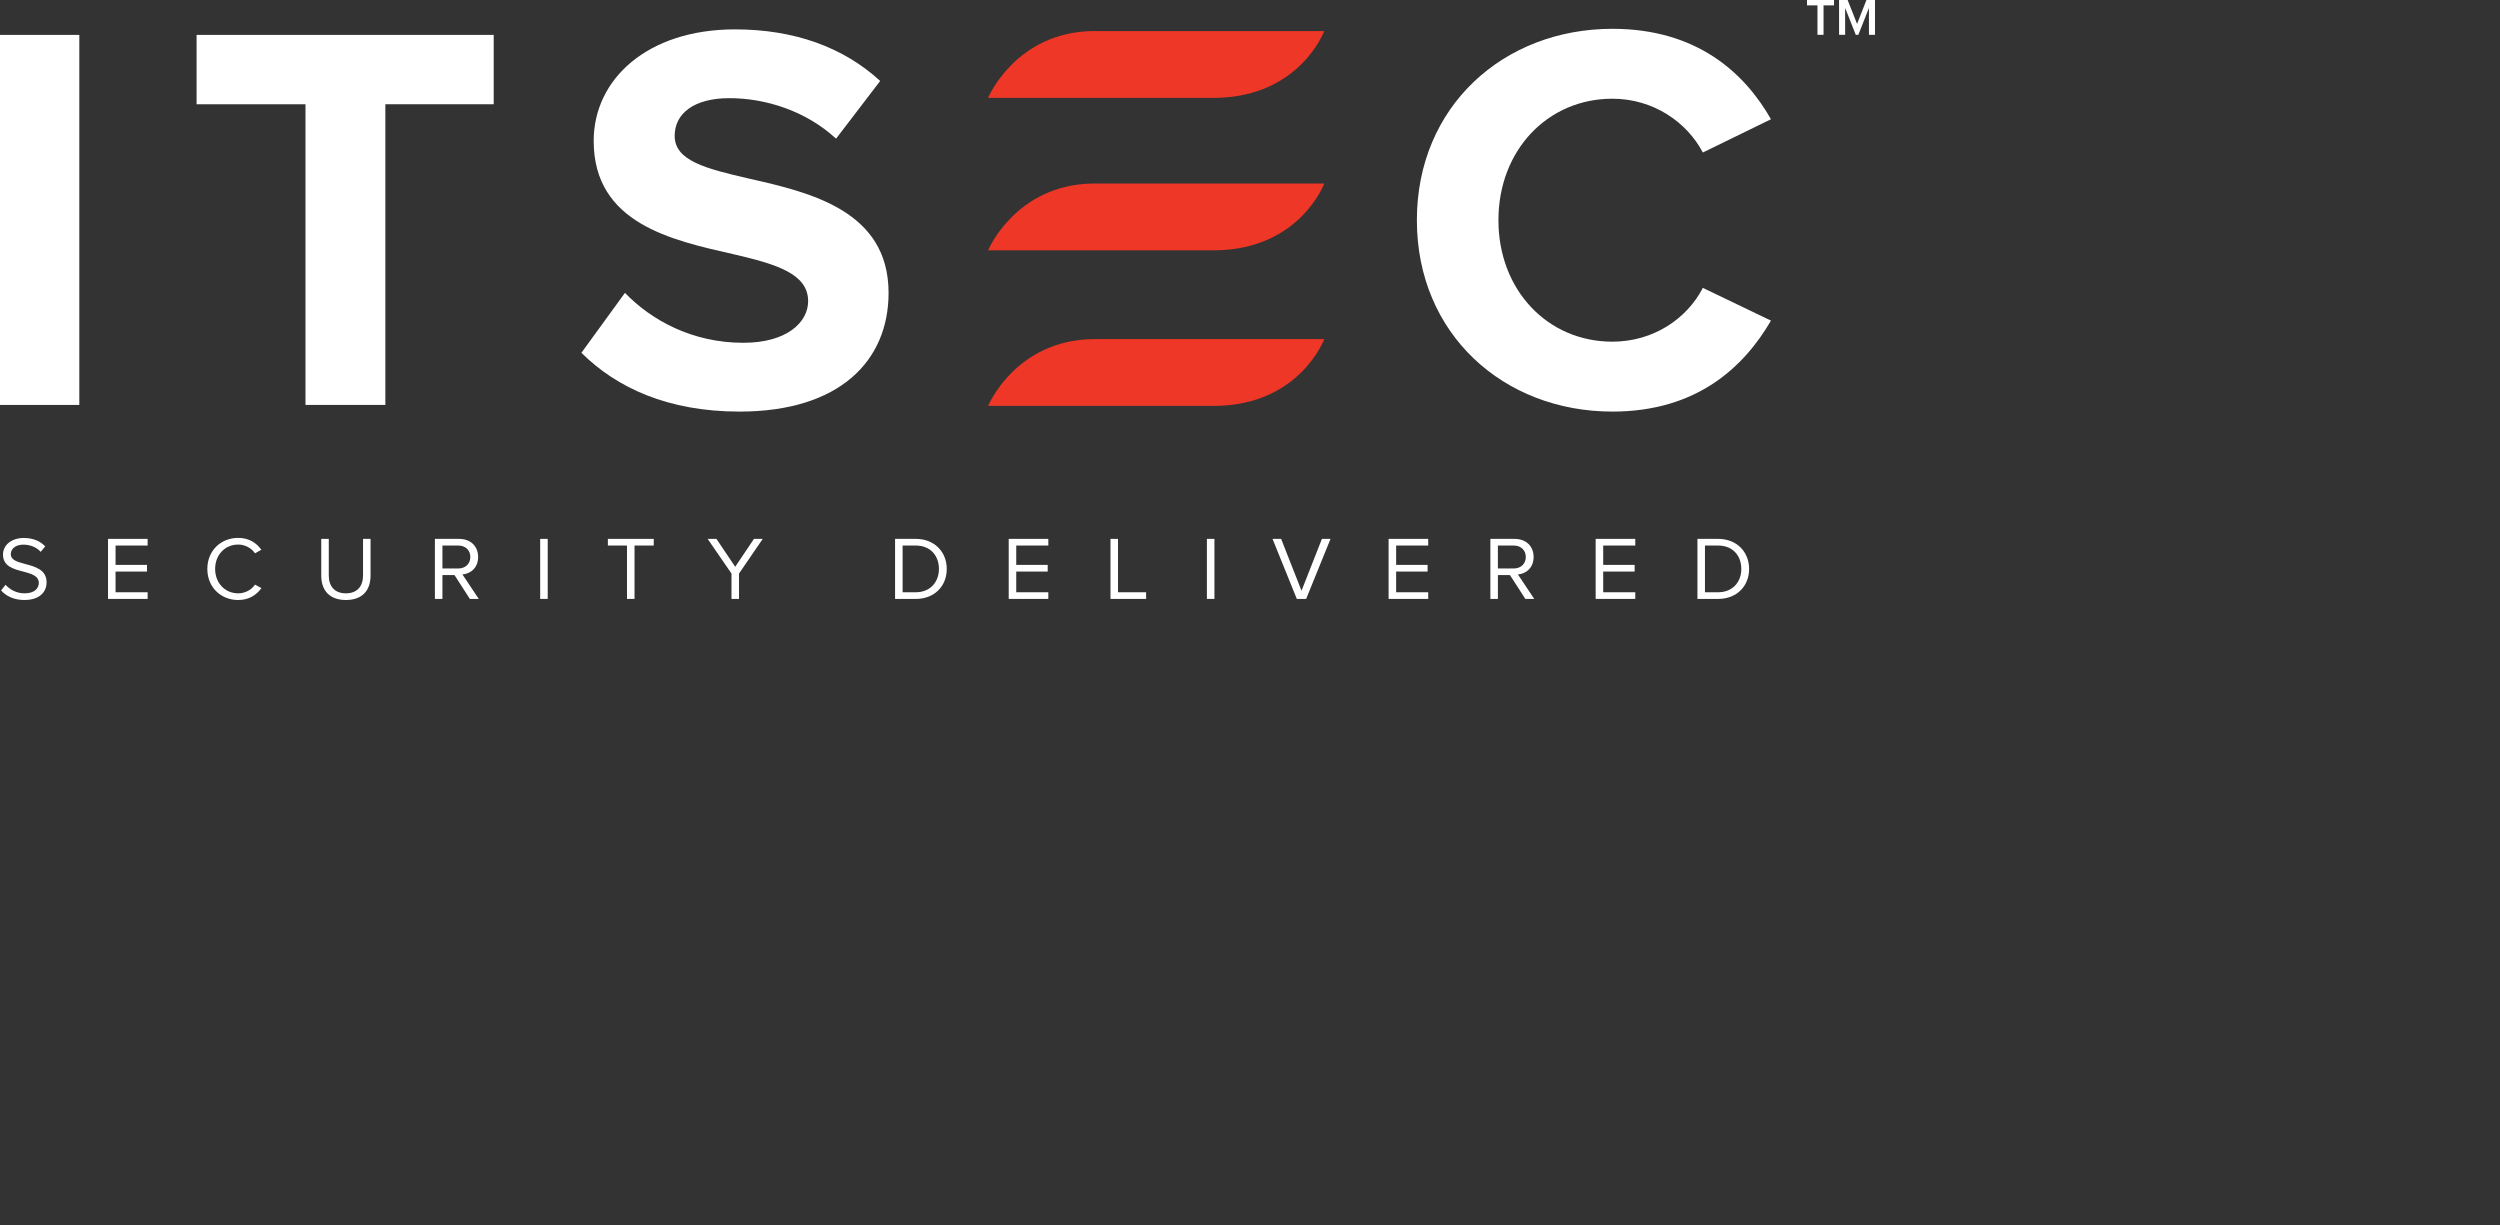 <svg width="200" height="98" viewBox="0 0 200 98" fill="none" xmlns="http://www.w3.org/2000/svg">
<rect x="0" y="0" width="200" height="98" fill="#333333" stroke="none"/>
<path d="M0.443 46.783C0.762 47.136 1.284 47.467 1.965 47.467C2.828 47.467 3.104 47.007 3.104 46.64C3.104 46.063 2.516 45.906 1.879 45.732C1.103 45.531 0.24 45.314 0.24 44.371C0.24 43.579 0.951 43.038 1.901 43.038C2.64 43.038 3.213 43.283 3.619 43.709L3.256 44.147C2.894 43.751 2.386 43.571 1.857 43.571C1.276 43.571 0.864 43.881 0.864 44.334C0.864 44.817 1.422 44.96 2.038 45.126C2.829 45.334 3.727 45.58 3.727 46.588C3.727 47.287 3.248 47.999 1.944 47.999C1.103 47.999 0.487 47.682 0.087 47.235L0.443 46.783Z" fill="white"/>
<path d="M8.642 43.11H11.811V43.643H9.244V45.191H11.76V45.724H9.244V47.381H11.81V47.913H8.642V43.11Z" fill="white"/>
<path d="M16.587 45.516C16.587 44.039 17.682 43.031 19.052 43.031C19.93 43.031 20.524 43.442 20.909 43.982L20.401 44.263C20.126 43.86 19.625 43.564 19.052 43.564C18.015 43.564 17.211 44.371 17.211 45.516C17.211 46.654 18.016 47.467 19.052 47.467C19.625 47.467 20.126 47.179 20.401 46.769L20.916 47.05C20.51 47.598 19.93 48.001 19.052 48.001C17.683 48 16.587 46.992 16.587 45.516Z" fill="white"/>
<path d="M25.7 43.11H26.302V46.034C26.302 46.913 26.781 47.467 27.672 47.467C28.564 47.467 29.043 46.913 29.043 46.034V43.11H29.644V46.041C29.644 47.236 28.985 48 27.672 48C26.36 48 25.7 47.229 25.7 46.048V43.11Z" fill="white"/>
<path d="M36.358 46.005H35.394V47.914H34.792V43.111H36.735C37.62 43.111 38.25 43.673 38.25 44.559C38.25 45.424 37.656 45.899 36.996 45.956L38.301 47.915H37.59L36.358 46.005ZM36.662 43.643H35.394V45.479H36.663C37.235 45.479 37.627 45.097 37.627 44.557C37.627 44.018 37.235 43.643 36.662 43.643Z" fill="white"/>
<path d="M43.215 43.11H43.817V47.913H43.215V43.11Z" fill="white"/>
<path d="M50.16 43.643H48.63V43.11H52.299V43.643H50.762V47.913H50.16V43.643Z" fill="white"/>
<path d="M58.519 45.883L56.612 43.11H57.315L58.816 45.343L60.318 43.11H61.02L59.121 45.883V47.913H58.519V45.883Z" fill="white"/>
<path d="M71.606 43.11H73.26C74.761 43.11 75.74 44.154 75.74 45.516C75.74 46.884 74.761 47.914 73.26 47.914H71.606V43.11ZM73.26 47.381C74.435 47.381 75.115 46.545 75.115 45.516C75.115 44.478 74.456 43.643 73.26 43.643H72.209V47.381H73.26Z" fill="white"/>
<path d="M80.698 43.11H83.867V43.643H81.299V45.191H83.816V45.724H81.299V47.381H83.866V47.913H80.697V43.11H80.698Z" fill="white"/>
<path d="M88.839 43.11H89.441V47.381H91.689V47.913H88.839V43.11Z" fill="white"/>
<path d="M96.552 43.11H97.154V47.913H96.552V43.11Z" fill="white"/>
<path d="M101.802 43.11H102.49L104.122 47.258L105.754 43.11H106.442L104.492 47.913H103.745L101.802 43.11Z" fill="white"/>
<path d="M111.088 43.11H114.257V43.643H111.691V45.191H114.207V45.724H111.691V47.381H114.257V47.913H111.088V43.11Z" fill="white"/>
<path d="M120.796 46.005H119.832V47.914H119.23V43.111H121.173C122.058 43.111 122.688 43.673 122.688 44.559C122.688 45.424 122.094 45.899 121.434 45.956L122.739 47.915H122.029L120.796 46.005ZM121.1 43.643H119.831V45.479H121.1C121.673 45.479 122.064 45.097 122.064 44.557C122.065 44.018 121.673 43.643 121.1 43.643Z" fill="white"/>
<path d="M127.653 43.11H130.822V43.643H128.256V45.191H130.772V45.724H128.256V47.381H130.822V47.913H127.653V43.11Z" fill="white"/>
<path d="M135.795 43.11H137.448C138.949 43.11 139.928 44.154 139.928 45.516C139.928 46.884 138.949 47.914 137.448 47.914H135.795V43.11ZM137.448 47.381C138.623 47.381 139.305 46.545 139.305 45.516C139.305 44.478 138.645 43.643 137.448 43.643H136.397V47.381H137.448Z" fill="white"/>
<path d="M0 2.792H6.345V32.394H0V2.792Z" fill="white"/>
<path d="M24.439 8.341H15.727V2.792H39.496V8.34H30.828V32.393H24.439V8.341Z" fill="white"/>
<path d="M49.996 23.429C52.096 25.604 55.357 27.423 59.468 27.423C62.953 27.423 64.651 25.781 64.651 24.095C64.651 21.876 62.06 21.121 58.62 20.323C53.749 19.214 47.495 17.883 47.495 11.27C47.495 6.344 51.784 2.35 58.798 2.35C63.535 2.35 67.466 3.77 70.415 6.477L66.886 11.092C64.473 8.873 61.256 7.853 58.353 7.853C55.493 7.853 53.974 9.095 53.974 10.871C53.974 12.867 56.476 13.49 59.916 14.287C64.831 15.396 71.086 16.862 71.086 23.43C71.086 28.844 67.199 32.927 59.157 32.927C53.438 32.927 49.327 31.02 46.513 28.223L49.996 23.429Z" fill="white"/>
<path d="M113.35 17.616C113.35 8.518 120.277 2.305 128.989 2.305C135.78 2.305 139.578 5.855 141.678 9.538L136.227 12.201C134.976 9.805 132.295 7.897 128.989 7.897C123.806 7.897 119.874 12.024 119.874 17.616C119.874 23.207 123.806 27.334 128.989 27.334C132.295 27.334 134.976 25.47 136.227 23.03L141.678 25.649C139.534 29.332 135.78 32.927 128.989 32.927C120.276 32.926 113.35 26.713 113.35 17.616Z" fill="white"/>
<path d="M105.94 14.681C105.94 14.681 104.008 19.906 97.306 20.025H79.046C79.046 20.025 81.237 14.762 87.454 14.681H105.94Z" fill="#EE3726"/>
<path d="M105.94 2.483C105.94 2.483 104.008 7.708 97.306 7.828H79.046C79.046 7.828 81.237 2.565 87.454 2.483H105.94Z" fill="#EE3726"/>
<path d="M105.94 27.127C105.94 27.127 104.008 32.352 97.306 32.472H79.046C79.046 32.472 81.237 27.209 87.454 27.127H105.94Z" fill="#EE3726"/>
<path d="M145.398 2.785V0.43H144.56V0H146.722V0.43H145.883V2.785H145.398Z" fill="white"/>
<path d="M149.515 2.785V0.634L148.669 2.785H148.462L147.611 0.634V2.785H147.126V0H147.811L148.566 1.912L149.315 0H150V2.785H149.515Z" fill="white"/>
</svg>
